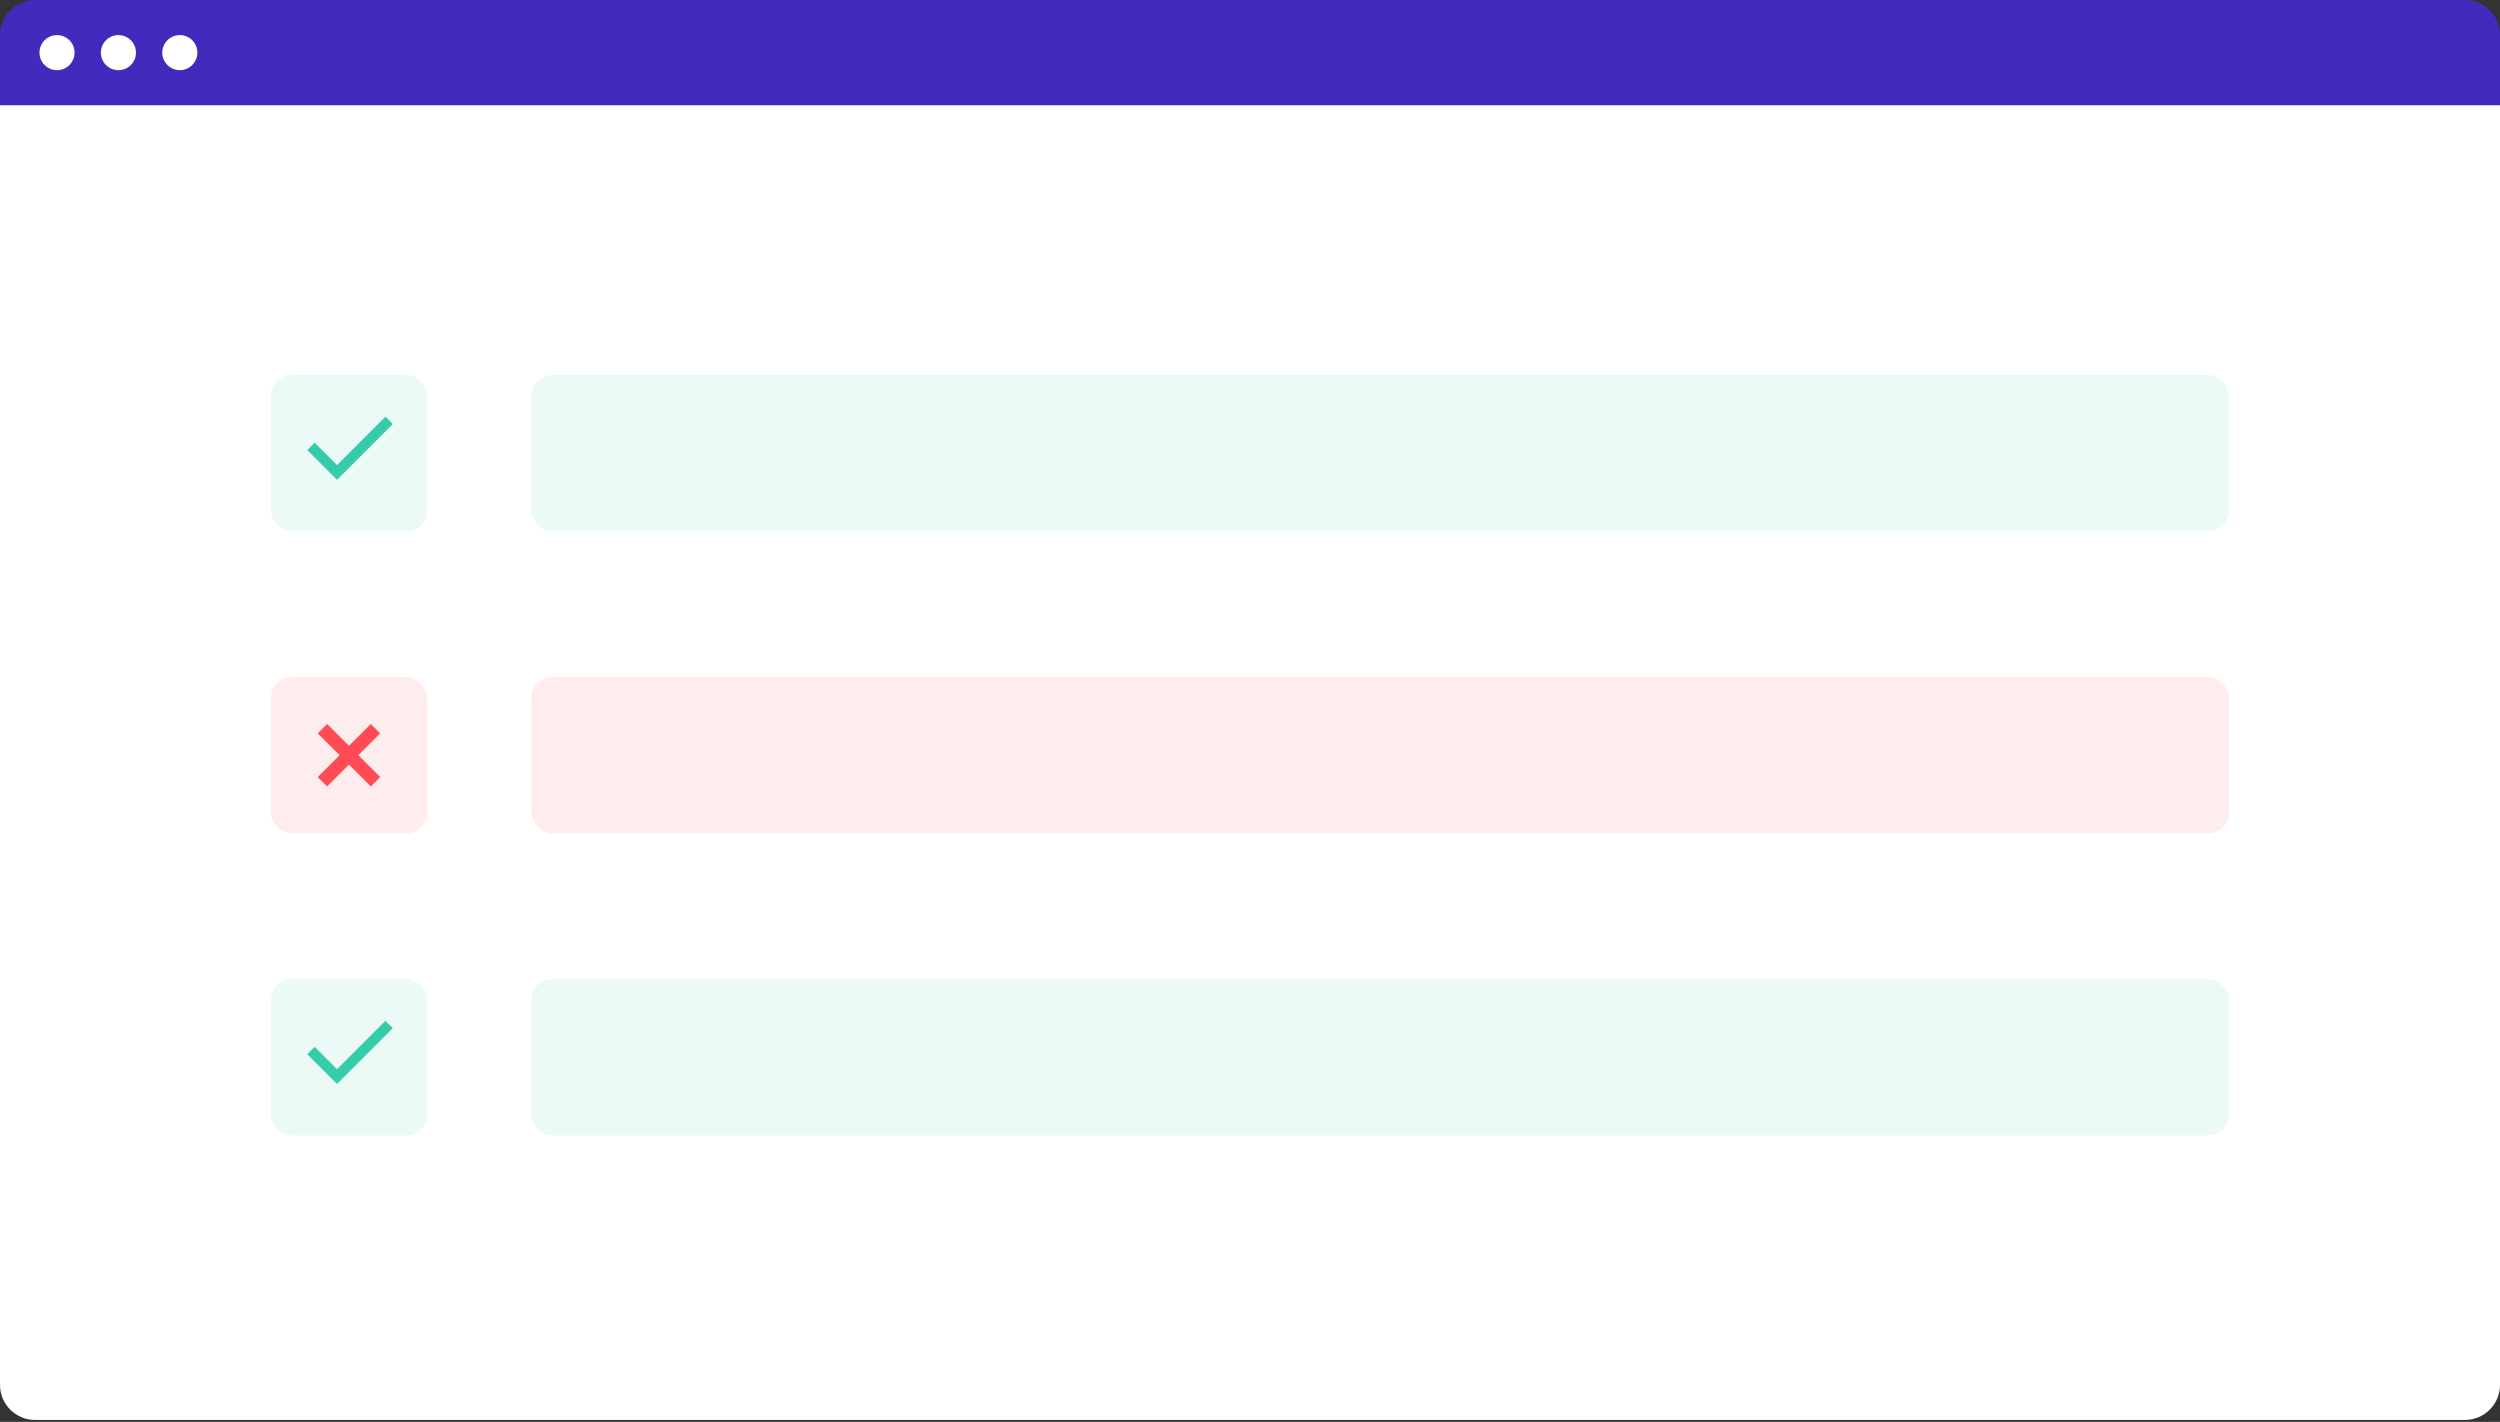 <svg width="480" height="273" viewBox="0 0 480 273" fill="none" xmlns="http://www.w3.org/2000/svg">
<rect x="0" y="0" width="480" height="273" fill="#333333" stroke="none"/>
<path d="M0 20H480V265.895C480 269.615 476.984 272.632 473.263 272.632H6.737C3.016 272.632 0 269.615 0 265.895V20Z" fill="white"/>
<path d="M0 6.737C0 3.016 3.016 0 6.737 0H473.263C476.984 0 480 3.016 480 6.737V20.21H0V6.737Z" fill="#412BBC"/>
<circle cx="10.947" cy="10.105" r="3.368" fill="white"/>
<circle cx="22.737" cy="10.105" r="3.368" fill="white"/>
<circle cx="34.526" cy="10.105" r="3.368" fill="white"/>
<rect opacity="0.1" x="102" y="72" width="326" height="30" rx="4" fill="#34CCA9"/>
<rect opacity="0.1" x="102" y="130" width="326" height="30" rx="4" fill="#FF4B55"/>
<rect opacity="0.1" x="102" y="188" width="326" height="30" rx="4" fill="#34CCA9"/>
<rect opacity="0.1" x="52" y="72" width="30" height="30" rx="4" fill="#34CCA9"/>
<rect opacity="0.1" x="52" y="130" width="30" height="30" rx="4" fill="#FF4B55"/>
<rect opacity="0.1" x="52" y="188" width="30" height="30" rx="4" fill="#34CCA9"/>
<path fill-rule="evenodd" clip-rule="evenodd" d="M67 146.803L62.803 151L61 149.197L65.197 145L61 140.803L62.803 139L67 143.197L71.197 139L73 140.803L68.803 145L73 149.197L71.197 151L67 146.803Z" fill="#FF4B55"/>
<path fill-rule="evenodd" clip-rule="evenodd" d="M64.707 89.293L74 80L75.414 81.414L64.707 92.121L59 86.414L60.414 85L64.707 89.293Z" fill="#34CCA9"/>
<path fill-rule="evenodd" clip-rule="evenodd" d="M64.707 205.293L74 196L75.414 197.414L64.707 208.121L59 202.414L60.414 201L64.707 205.293Z" fill="#34CCA9"/>
</svg>

